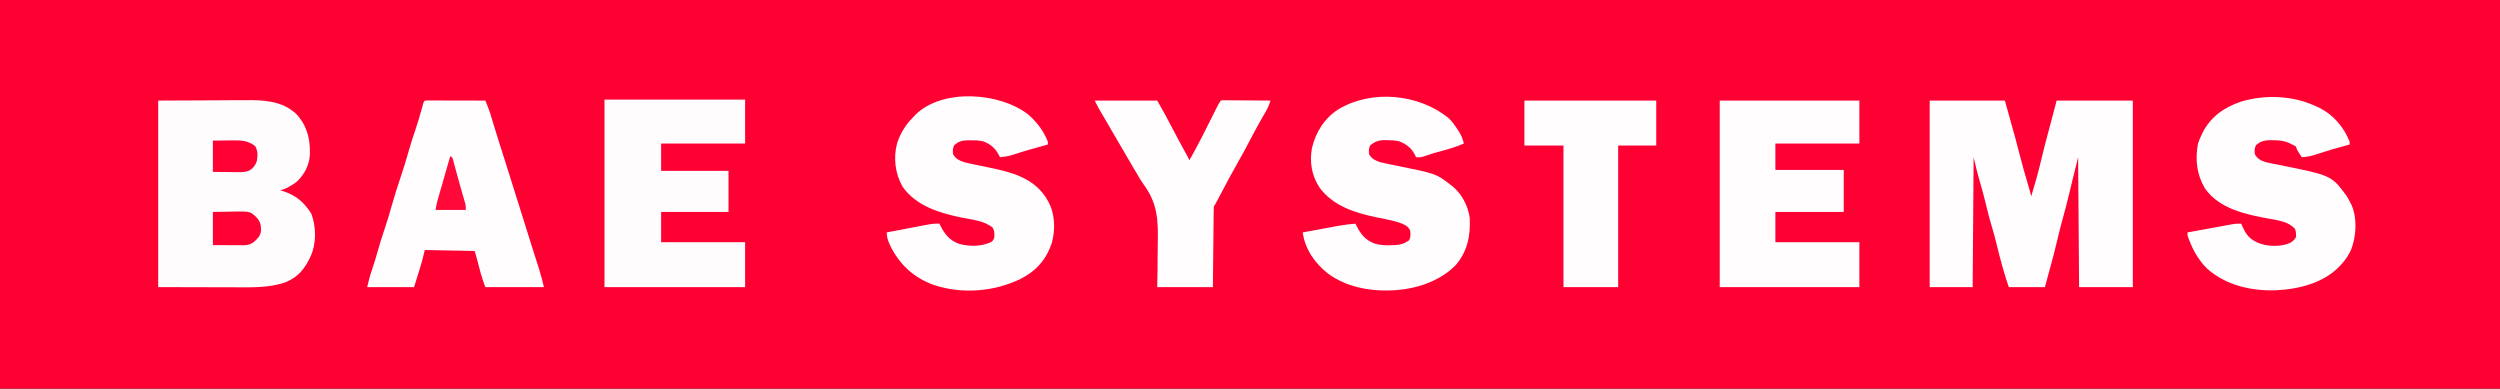 <?xml version="1.0" encoding="UTF-8"?>
<svg version="1.1" xmlns="http://www.w3.org/2000/svg" width="2560" height="398">
<rect width="100%" height="100%" fill="#333333" stroke="none"/>
<path d="M0 0 C844.8 0 1689.6 0 2560 0 C2560 131.34 2560 262.68 2560 398 C1715.2 398 870.4 398 0 398 C0 266.66 0 135.32 0 0 Z " fill="#FF0033" transform="translate(0,0)"/>
<path d="M0 0 C25.41 0 50.82 0 77 0 C88.241 40.145 88.241 40.145 93.062 58.812 C95.161 66.931 97.401 74.988 99.824 83.016 C101.315 87.983 102.651 92.993 104 98 C108.015 84.75 111.745 71.483 114.87 57.992 C116.74 49.931 118.863 42.014 121 34 C123.97 22.78 126.94 11.56 130 0 C155.74 0 181.48 0 208 0 C208 63.03 208 126.06 208 191 C189.85 191 171.7 191 153 191 C152.67 147.11 152.34 103.22 152 58 C148.867 70.502 148.867 70.502 145.816 83.023 C145.442 84.576 145.068 86.128 144.693 87.68 C144.128 90.024 143.564 92.368 143.003 94.713 C140.769 104.034 138.398 113.295 135.795 122.52 C133.843 129.471 132.148 136.472 130.5 143.5 C128.257 152.929 125.912 162.301 123.238 171.617 C121.419 178.058 119.724 184.533 118 191 C105.79 191 93.58 191 81 191 C78.939 184.817 76.973 178.694 75.188 172.438 C74.803 171.093 74.803 171.093 74.41 169.722 C72.156 161.742 70.154 153.708 68.178 145.655 C66.774 139.973 65.273 134.347 63.562 128.75 C60.898 120.023 58.771 111.169 56.593 102.31 C54.973 95.763 53.268 89.268 51.312 82.812 C48.89 74.629 46.955 66.307 45 58 C44.67 101.89 44.34 145.78 44 191 C29.48 191 14.96 191 0 191 C0 127.97 0 64.94 0 0 Z " fill="#FFFDFD" transform="translate(1976,103)"/>
<path d="M0 0 C18.006 -0.083 36.011 -0.165 54.562 -0.25 C60.221 -0.286 65.879 -0.323 71.709 -0.36 C78.687 -0.378 78.687 -0.378 81.967 -0.382 C84.229 -0.388 86.491 -0.402 88.753 -0.422 C107.829 -0.586 126.222 -0.073 141.188 13.5 C152.296 25.387 155.713 38.891 155.371 54.746 C154.812 65.894 150.008 75.289 142 83 C136.648 87.09 131.452 90.032 125 92 C125.739 92.196 126.477 92.392 127.238 92.594 C140.786 96.587 149.38 104.085 156.812 115.875 C161.837 129.098 162.031 145.951 156.332 158.957 C150.341 171.848 143.606 180.758 130.031 186.188 C113.675 191.694 96.721 191.278 79.688 191.195 C77.639 191.192 75.59 191.19 73.541 191.189 C66.027 191.179 58.514 191.151 51 191.125 C34.17 191.084 17.34 191.042 0 191 C0 127.97 0 64.94 0 0 Z " fill="#FFFCFD" transform="translate(162,103)"/>
<path d="M0 0 C0.985 0.452 1.97 0.905 2.984 1.371 C17.366 8.541 28.081 21.134 34 36 C34 36.99 34 37.98 34 39 C32.982 39.279 32.982 39.279 31.943 39.563 C16.109 43.852 16.109 43.852 0.5 48.875 C-4.752 50.693 -9.454 51.708 -15 52 C-15.816 50.732 -16.628 49.46 -17.438 48.188 C-17.89 47.48 -18.342 46.772 -18.809 46.043 C-20 44 -20 44 -21 41 C-22.832 39.883 -22.832 39.883 -25 39 C-25.63 38.647 -26.261 38.294 -26.91 37.93 C-32.818 35.035 -38.28 34.598 -44.75 34.562 C-45.566 34.553 -46.382 34.543 -47.223 34.533 C-53.06 34.615 -57.463 35.632 -61.875 39.75 C-63.52 43.04 -63.446 45.371 -63 49 C-60.357 53.652 -56.919 55.38 -52 57 C-47.361 58.122 -42.685 59.028 -38 59.938 C15.34 70.61 15.34 70.61 30.816 91.445 C32.394 93.904 33.727 96.371 35 99 C35.619 100.232 35.619 100.232 36.25 101.488 C41.902 115.05 40.807 133.059 35.539 146.621 C33.246 151.655 30.621 155.825 27 160 C26.281 160.84 25.561 161.681 24.82 162.547 C7.897 180.858 -17.862 187.158 -41.953 188.262 C-67.035 189.004 -92.866 183.097 -112 166 C-121.681 156.481 -127.735 144.749 -132 132 C-132 131.01 -132 130.02 -132 129 C-124.972 127.712 -117.943 126.431 -110.912 125.155 C-108.521 124.72 -106.13 124.283 -103.74 123.845 C-100.302 123.216 -96.864 122.592 -93.426 121.969 C-91.824 121.673 -91.824 121.673 -90.19 121.372 C-89.189 121.192 -88.188 121.012 -87.157 120.826 C-86.28 120.666 -85.403 120.506 -84.499 120.342 C-81.967 119.995 -79.553 119.939 -77 120 C-76.66 120.797 -76.319 121.593 -75.969 122.414 C-72.734 129.486 -69.955 134.321 -63 138 C-62.233 138.41 -61.466 138.82 -60.676 139.242 C-50.961 143.556 -38.059 143.944 -28.062 140.25 C-24.717 138.763 -22.937 137.117 -21 134 C-20.584 130.74 -20.815 128.542 -21.875 125.438 C-28.403 117.95 -38.964 116.672 -48.258 114.975 C-71.912 110.622 -99.536 105.053 -114.16 83.871 C-122.545 69.838 -124.273 54.376 -121.316 38.277 C-120.397 35.381 -119.324 32.734 -118 30 C-117.364 28.61 -117.364 28.61 -116.715 27.191 C-108.367 10.425 -94.278 0.808 -77 -5 C-52.083 -12.452 -23.564 -11.152 0 0 Z " fill="#FFFDFD" transform="translate(2372,109)"/>
<path d="M0 0 C3.946 3.6 6.83 7.921 9.754 12.355 C10.14 12.937 10.525 13.519 10.923 14.118 C13.473 18.145 14.838 21.778 15.941 26.355 C8.548 29.535 1.084 31.841 -6.684 33.918 C-15.246 36.182 -15.246 36.182 -23.613 39.059 C-27.045 40.35 -29.431 40.628 -33.059 40.355 C-33.315 39.775 -33.572 39.195 -33.836 38.598 C-37.478 31.167 -42.18 27.403 -49.758 24.223 C-54.034 23.099 -58.03 22.949 -62.434 22.918 C-63.246 22.885 -64.058 22.852 -64.895 22.818 C-71.079 22.764 -75.306 24.345 -80.059 28.355 C-81.609 31.456 -81.349 33.934 -81.059 37.355 C-78.413 42.011 -74.924 43.605 -70.059 45.355 C-67.616 45.982 -65.155 46.541 -62.684 47.039 C-61.997 47.181 -61.31 47.322 -60.602 47.468 C-58.422 47.917 -56.241 48.356 -54.059 48.793 C-12.453 57.192 -12.453 57.192 1.941 68.355 C2.858 69.028 2.858 69.028 3.793 69.715 C13.747 77.52 20.121 89.912 21.941 102.355 C22.908 120.362 19.673 136.745 7.629 150.793 C-5.75 164.601 -25.202 172.588 -44.059 175.355 C-44.773 175.466 -45.487 175.577 -46.223 175.691 C-72.545 179.038 -102.053 175.417 -123.688 159.128 C-136.877 148.582 -146.785 134.312 -149.059 117.355 C-142.976 116.229 -136.893 115.108 -130.809 113.992 C-128.743 113.613 -126.677 113.232 -124.612 112.849 C-121.629 112.296 -118.644 111.749 -115.66 111.203 C-114.749 111.033 -113.838 110.863 -112.9 110.688 C-106.97 109.61 -101.065 108.864 -95.059 108.355 C-94.718 109.068 -94.378 109.781 -94.027 110.516 C-89.488 119.486 -84.921 125.169 -75.371 128.793 C-68.873 130.713 -62.777 130.778 -56.059 130.355 C-54.784 130.307 -54.784 130.307 -53.484 130.258 C-48.063 129.899 -44.541 128.437 -40.059 125.355 C-38.449 122.135 -38.608 118.847 -39.059 115.355 C-41.465 110.542 -45.058 109.257 -49.826 107.408 C-57.374 104.95 -65.25 103.583 -73.02 102.006 C-95.234 97.465 -118.076 90.382 -131.996 71.23 C-139.826 59.302 -142.207 45.256 -139.672 31.213 C-135.788 14.572 -126.758 0.223 -112.106 -9 C-77.753 -29.179 -30.575 -24.426 0 0 Z " fill="#FFFDFD" transform="translate(1483.059,120.645)"/>
<path d="M0 0 C8.868 7.711 15.754 16.772 20.125 27.75 C20.125 28.74 20.125 29.73 20.125 30.75 C19.451 30.936 18.778 31.122 18.084 31.313 C14.93 32.185 11.777 33.061 8.625 33.938 C7.486 34.254 6.347 34.571 5.174 34.897 C-2.437 37.028 -9.976 39.303 -17.473 41.805 C-21.305 42.869 -24.922 43.343 -28.875 43.75 C-29.215 43.086 -29.556 42.422 -29.906 41.738 C-33.972 34.332 -37.818 30.855 -45.531 27.645 C-49.872 26.483 -53.902 26.42 -58.375 26.438 C-59.204 26.421 -60.033 26.405 -60.887 26.389 C-66.842 26.384 -71.238 27.289 -75.75 31.5 C-77.395 34.79 -77.321 37.121 -76.875 40.75 C-74.231 45.403 -70.765 47.064 -65.875 48.75 C-62.214 49.716 -58.521 50.49 -54.812 51.25 C-53.79 51.466 -52.767 51.683 -51.713 51.906 C-47.395 52.818 -43.073 53.71 -38.75 54.598 C-17.193 59.081 4.62 64.861 17.512 84.133 C18.044 84.996 18.576 85.86 19.125 86.75 C19.544 87.428 19.963 88.106 20.395 88.805 C27.549 101.72 27.928 117.465 24.223 131.492 C18.428 148.69 8.038 160.372 -8.06 168.471 C-35.47 181.666 -68.158 184.122 -97.066 174.395 C-117.512 166.975 -131.922 153.395 -141.395 134.082 C-143.454 129.448 -144.875 125.853 -144.875 120.75 C-138.15 119.461 -131.424 118.18 -124.697 116.905 C-122.409 116.47 -120.122 116.034 -117.835 115.595 C-114.545 114.965 -111.253 114.341 -107.961 113.719 C-106.432 113.423 -106.432 113.423 -104.873 113.122 C-100.145 112.235 -95.711 111.492 -90.875 111.75 C-90.535 112.463 -90.194 113.176 -89.844 113.91 C-85.387 122.717 -80.821 128.48 -71.5 132.188 C-60.985 135.27 -48.699 135.483 -38.625 130.918 C-36.57 129.708 -36.57 129.708 -34.875 126.75 C-34.454 122.402 -34.298 119.903 -36.25 116 C-44.827 108.648 -58.094 107.581 -68.836 105.401 C-91.111 100.847 -114.81 93.547 -128.562 74.051 C-136.282 60.519 -138.239 44.547 -134.25 29.5 C-130.639 18.327 -125.127 10.046 -116.875 1.75 C-116.098 0.92 -116.098 0.92 -115.305 0.074 C-87.301 -27.123 -28.784 -22.526 0 0 Z " fill="#FFFDFD" transform="translate(1052.875,117.25)"/>
<path d="M0 0 C47.52 0 95.04 0 144 0 C144 14.85 144 29.7 144 45 C115.62 45 87.24 45 58 45 C58 54.24 58 63.48 58 73 C80.77 73 103.54 73 127 73 C127 86.86 127 100.72 127 115 C104.23 115 81.46 115 58 115 C58 125.23 58 135.46 58 146 C86.38 146 114.76 146 144 146 C144 161.18 144 176.36 144 192 C96.48 192 48.96 192 0 192 C0 128.64 0 65.28 0 0 Z " fill="#FFFCFD" transform="translate(619,102)"/>
<path d="M0 0 C47.19 0 94.38 0 143 0 C143 14.52 143 29.04 143 44 C114.62 44 86.24 44 57 44 C57 52.91 57 61.82 57 71 C80.1 71 103.2 71 127 71 C127 85.19 127 99.38 127 114 C103.9 114 80.8 114 57 114 C57 124.23 57 134.46 57 145 C85.38 145 113.76 145 143 145 C143 160.18 143 175.36 143 191 C95.81 191 48.62 191 0 191 C0 127.97 0 64.94 0 0 Z " fill="#FFFDFD" transform="translate(1761,103)"/>
<path d="M0 0 C1.099 0.002 2.198 0.004 3.331 0.007 C4.572 0.007 5.813 0.007 7.092 0.007 C8.457 0.012 9.821 0.017 11.186 0.023 C12.575 0.024 13.963 0.026 15.352 0.027 C19.013 0.031 22.674 0.041 26.335 0.052 C30.069 0.062 33.802 0.066 37.536 0.071 C44.866 0.082 52.196 0.099 59.526 0.12 C60.165 1.693 60.801 3.267 61.437 4.841 C61.791 5.718 62.146 6.594 62.511 7.497 C64.034 11.434 65.218 15.446 66.401 19.495 C70.592 33.556 75.086 47.521 79.551 61.497 C82.24 69.916 84.917 78.337 87.5 86.79 C89.797 94.247 92.17 101.681 94.526 109.12 C100.313 127.395 100.313 127.395 102.522 134.616 C104.125 139.849 105.774 145.066 107.436 150.28 C107.956 151.915 108.477 153.55 108.997 155.185 C109.793 157.688 110.591 160.192 111.392 162.694 C112.181 165.159 112.965 167.626 113.749 170.093 C113.983 170.821 114.218 171.55 114.459 172.3 C116.433 178.54 117.928 184.73 119.526 191.12 C99.726 191.12 79.926 191.12 59.526 191.12 C57.688 186.219 56.053 181.749 54.737 176.757 C54.435 175.623 54.134 174.49 53.823 173.321 C53.519 172.162 53.214 171.002 52.901 169.808 C52.285 167.478 51.667 165.149 51.049 162.819 C50.78 161.797 50.512 160.774 50.234 159.721 C49.721 157.838 49.143 155.972 48.526 154.12 C31.696 153.79 14.866 153.46 -2.474 153.12 C-3.464 157.08 -4.454 161.04 -5.474 165.12 C-6.132 167.414 -6.808 169.702 -7.517 171.98 C-7.834 173.005 -8.152 174.031 -8.479 175.088 C-9.064 176.96 -9.064 176.96 -9.662 178.87 C-10.92 182.913 -12.178 186.955 -13.474 191.12 C-29.314 191.12 -45.154 191.12 -61.474 191.12 C-60.142 185.126 -58.736 179.605 -56.724 173.87 C-54.451 167.234 -52.417 160.565 -50.537 153.808 C-48.546 146.67 -46.364 139.634 -43.974 132.62 C-41.273 124.688 -38.866 116.71 -36.601 108.644 C-33.665 98.196 -30.413 87.877 -26.937 77.597 C-23.96 68.787 -21.237 59.955 -18.744 50.996 C-16.756 43.927 -14.465 36.987 -12.093 30.039 C-9.586 22.631 -7.412 15.147 -5.339 7.607 C-5.108 6.771 -4.876 5.935 -4.638 5.073 C-4.336 3.962 -4.336 3.962 -4.027 2.828 C-3.16 0.15 -2.907 0.141 0 0 Z " fill="#FFFDFD" transform="translate(437.474,102.88)"/>
<path d="M0 0 C21.12 0 42.24 0 64 0 C68.742 8.298 73.397 16.514 77.75 25 C83.332 35.795 89.114 46.473 94.975 57.118 C95.673 58.4 96.347 59.695 97 61 C105.511 45.893 113.344 30.489 121.031 14.952 C121.602 13.801 121.602 13.801 122.184 12.626 C122.903 11.174 123.62 9.721 124.336 8.266 C125.763 5.383 127.212 2.682 129 0 C131.177 -0.361 131.177 -0.361 133.909 -0.341 C135.44 -0.34 135.44 -0.34 137.002 -0.34 C138.108 -0.324 139.213 -0.309 140.352 -0.293 C141.481 -0.289 142.61 -0.284 143.773 -0.28 C147.391 -0.263 151.008 -0.226 154.625 -0.188 C157.073 -0.172 159.521 -0.159 161.969 -0.146 C167.979 -0.113 173.99 -0.063 180 0 C178.798 3.88 177.427 7.301 175.383 10.809 C174.865 11.708 174.346 12.608 173.812 13.535 C173.256 14.493 172.699 15.451 172.125 16.438 C167.57 24.373 163.183 32.363 159 40.5 C154.611 49.021 149.997 57.378 145.233 65.694 C139.417 75.908 133.945 86.302 128.472 96.703 C128.115 97.379 127.759 98.055 127.391 98.752 C126.717 100.032 126.044 101.313 125.373 102.595 C123.112 106.888 123.112 106.888 122 108 C121.875 110.585 121.814 113.146 121.795 115.733 C121.785 116.542 121.775 117.352 121.765 118.186 C121.733 120.875 121.708 123.565 121.684 126.254 C121.663 128.113 121.642 129.973 121.621 131.832 C121.565 136.736 121.516 141.64 121.468 146.544 C121.409 152.423 121.343 158.302 121.277 164.18 C121.179 173.12 121.091 182.06 121 191 C102.19 191 83.38 191 64 191 C64.102 185.382 64.204 179.765 64.309 173.977 C64.34 170.358 64.366 166.74 64.377 163.121 C64.394 157.411 64.426 151.704 64.559 145.996 C65.09 122.247 64.317 105.009 49.793 85.445 C47.444 82.242 45.518 78.924 43.562 75.469 C42.376 73.478 41.189 71.489 40 69.5 C34.097 59.579 28.282 49.612 22.53 39.603 C17.559 30.954 12.536 22.336 7.478 13.738 C6.934 12.808 6.389 11.879 5.828 10.922 C5.353 10.113 4.877 9.305 4.388 8.472 C2.831 5.699 1.422 2.844 0 0 Z " fill="#FFFDFD" transform="translate(1121,103)"/>
<path d="M0 0 C44.55 0 89.1 0 135 0 C135 15.18 135 30.36 135 46 C122.13 46 109.26 46 96 46 C96 93.85 96 141.7 96 191 C77.52 191 59.04 191 40 191 C40 143.15 40 95.3 40 46 C26.8 46 13.6 46 0 46 C0 30.82 0 15.64 0 0 Z " fill="#FFFDFD" transform="translate(1561,103)"/>
<path d="M0 0 C5.424 -0.083 10.849 -0.165 16.438 -0.25 C18.977 -0.305 18.977 -0.305 21.568 -0.36 C38.188 -0.57 38.188 -0.57 44.599 5.519 C48.704 10.226 49.356 13.4 49.277 19.465 C48.714 24.61 45.616 27.585 41.875 30.812 C37.361 34.247 34.218 34.133 28.711 34.098 C27.483 34.096 27.483 34.096 26.231 34.093 C23.612 34.088 20.994 34.075 18.375 34.062 C16.602 34.057 14.828 34.053 13.055 34.049 C8.703 34.039 4.352 34.019 0 34 C0 22.78 0 11.56 0 0 Z " fill="#FF0133" transform="translate(218,217)"/>
<path d="M0 0 C4.929 -0.062 9.859 -0.124 14.938 -0.188 C16.474 -0.215 18.01 -0.242 19.594 -0.27 C28.346 -0.323 35.971 -0.207 43.062 5.438 C46.34 10.016 45.865 15.678 45 21 C43.342 25.405 41.437 28.126 37.396 30.583 C33.472 32.22 30.148 32.384 25.977 32.293 C25.23 32.289 24.484 32.284 23.715 32.28 C21.352 32.263 18.989 32.226 16.625 32.188 C15.014 32.172 13.404 32.159 11.793 32.146 C7.861 32.116 3.932 32.057 0 32 C0 21.44 0 10.88 0 0 Z " fill="#FF0133" transform="translate(218,144)"/>
<path d="M0 0 C2 1 2 1 2.759 3.012 C3.116 4.336 3.116 4.336 3.48 5.688 C3.891 7.184 3.891 7.184 4.31 8.71 C4.6 9.796 4.889 10.881 5.188 12 C5.807 14.275 6.427 16.55 7.047 18.824 C7.366 20.003 7.685 21.182 8.014 22.396 C8.99 25.965 9.997 29.525 11.016 33.082 C11.338 34.211 11.66 35.339 11.991 36.502 C12.613 38.677 13.238 40.852 13.866 43.025 C14.146 44.013 14.426 45.002 14.715 46.02 C14.964 46.887 15.212 47.754 15.469 48.648 C16 51 16 51 16 55 C5.77 55 -4.46 55 -15 55 C-14.399 51.395 -13.872 48.24 -12.871 44.805 C-12.644 44.019 -12.418 43.234 -12.184 42.425 C-11.938 41.583 -11.691 40.742 -11.438 39.875 C-10.902 38.025 -10.367 36.175 -9.832 34.324 C-9.396 32.823 -9.396 32.823 -8.952 31.291 C-7.16 25.094 -5.395 18.89 -3.625 12.688 C-2.93 10.254 -2.234 7.82 -1.539 5.387 C-1.242 4.347 -0.945 3.308 -0.639 2.237 C-0.428 1.499 -0.217 0.761 0 0 Z " fill="#FF093A" transform="translate(461,160)"/>
</svg>
